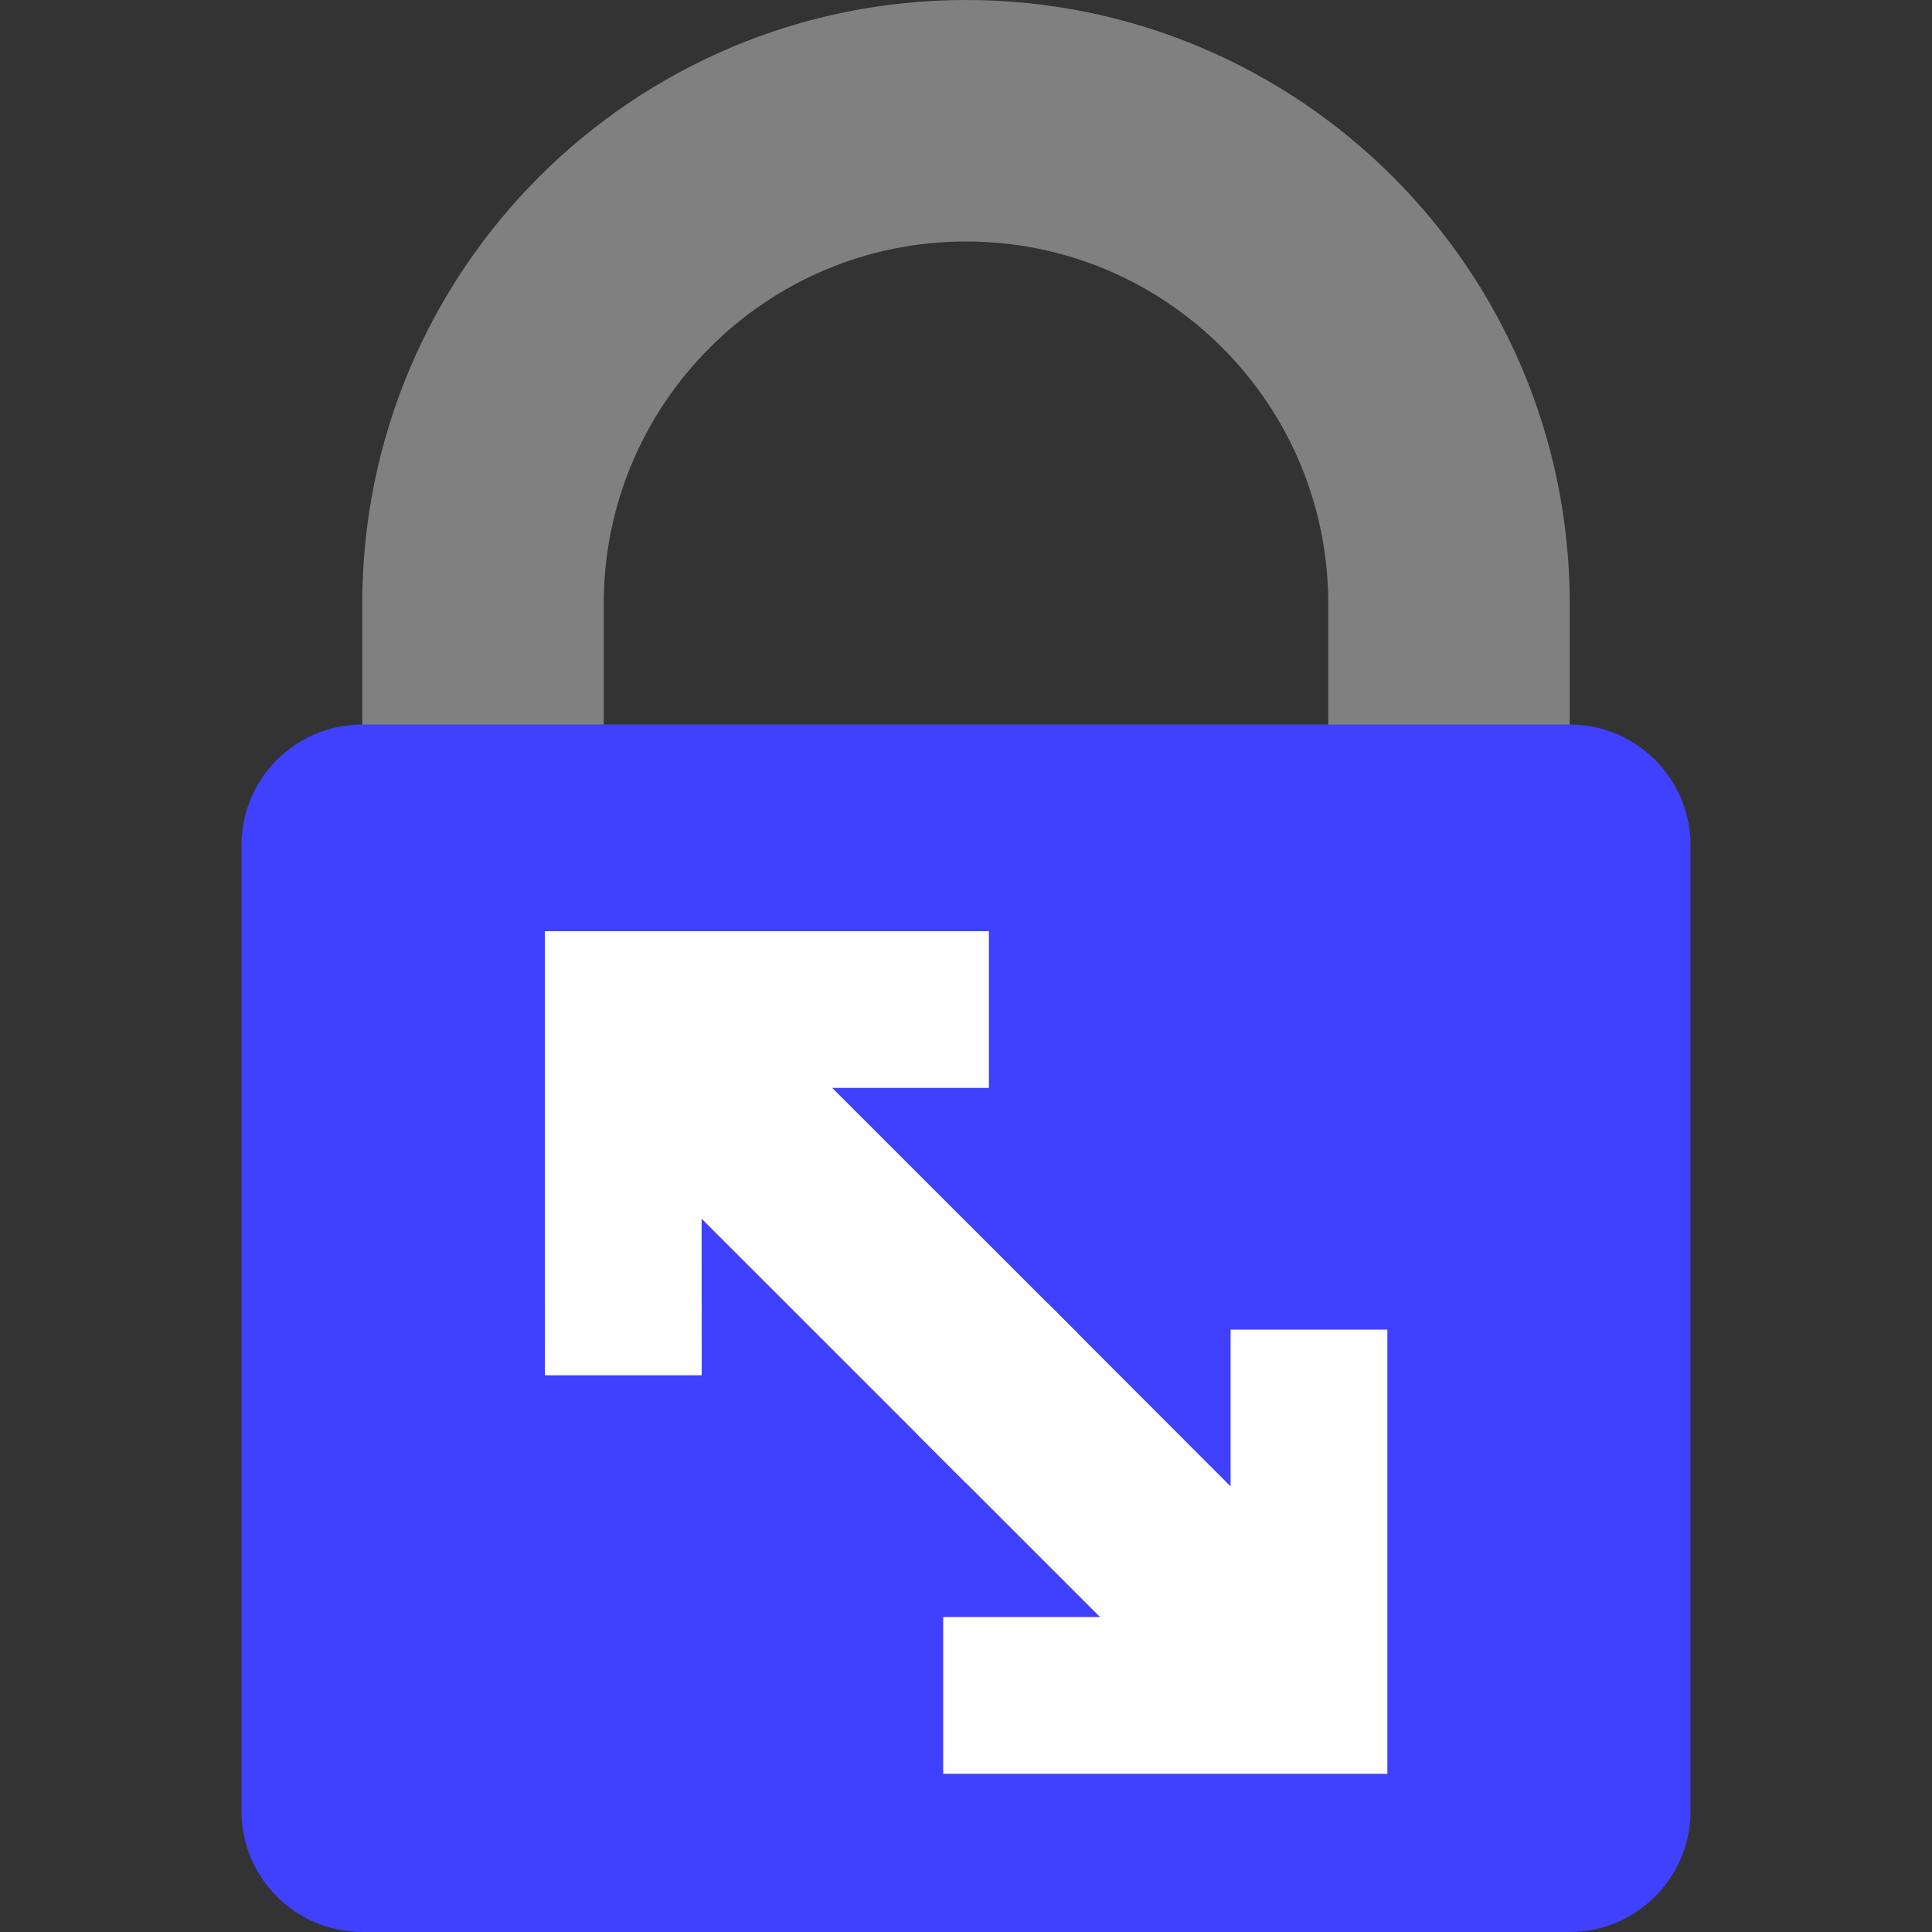 <?xml version="1.0" encoding="utf-8"?>
<!-- Generator: Adobe Illustrator 15.0.0, SVG Export Plug-In . SVG Version: 6.00 Build 0)  -->
<!DOCTYPE svg PUBLIC "-//W3C//DTD SVG 1.1//EN" "http://www.w3.org/Graphics/SVG/1.1/DTD/svg11.dtd">
<svg version="1.1" id="图层_1" xmlns="http://www.w3.org/2000/svg" xmlns:xlink="http://www.w3.org/1999/xlink" x="0px" y="0px"
	 width="20px" height="20px" viewBox="0 0 20 20" enable-background="new 0 0 20 20" xml:space="preserve">
<rect x="0" y="0" width="20" height="20" fill="#333333" stroke="none"/>
<path fill="none" stroke="#808080" stroke-width="2.5" stroke-linecap="round" stroke-linejoin="round" d="M10,1.25L10,1.25
	c2.762,0,5,2.239,5,5v5c0,2.762-2.238,5-5,5l0,0c-2.761,0-5-2.238-5-5v-5C5,3.489,7.239,1.25,10,1.25z"/>
<path fill="#4040FF" d="M3.75,7.5h12.5c0.689,0,1.25,0.56,1.25,1.25v10c0,0.689-0.561,1.25-1.25,1.25H3.75
	c-0.69,0-1.25-0.561-1.25-1.25v-10C2.5,8.06,3.06,7.5,3.75,7.5z"/>
<g>
	<path fill="#FFFFFF" d="M10.846,13.492l1.893,1.895v-1.623h1.623v4.598H9.764v-1.623h1.623l-1.893-1.893"/>
	<path fill="#FFFFFF" d="M10,15.352l-2.737-2.736l0.001,1.621H5.641L5.64,9.64h4.597v1.622H8.615l2.539,2.538"/>
</g>
</svg>
